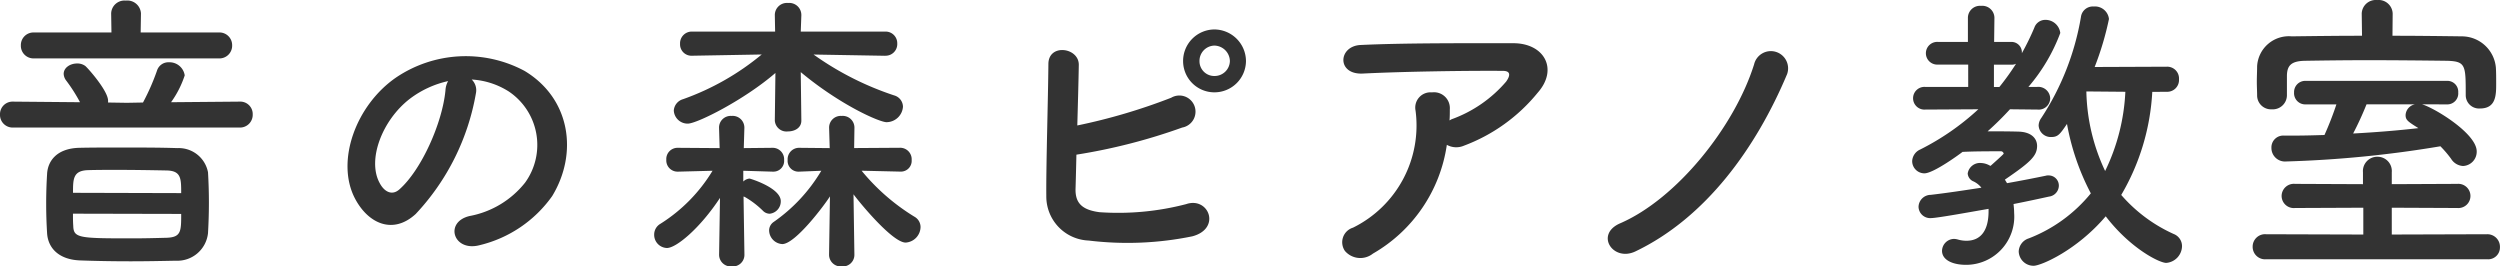 <svg xmlns="http://www.w3.org/2000/svg" width="201.336" height="21.456"><path data-name="パス 1" d="M17.616 4.704a1.025 1.025 0 001.08-1.056 1.02 1.02 0 00-1.08-1.032h-6.288l.024-1.536A1.1 1.1 0 0010.128.048 1.073 1.073 0 008.952 1.08l.024 1.536h-6.24A1.014 1.014 0 001.68 3.648a1.019 1.019 0 001.056 1.056zm1.656 5.568a1.025 1.025 0 001.08-1.056A1 1 0 0019.3 8.184h-.024l-5.5.048a7.931 7.931 0 001.1-2.16 1.236 1.236 0 00-1.272-1.056.96.96 0 00-.96.672 17.861 17.861 0 01-1.128 2.568l-1.3.024-1.512-.024v-.144c0-.816-1.7-2.712-1.848-2.808a1.078 1.078 0 00-.648-.192c-.552 0-1.08.336-1.08.84a.95.95 0 00.216.552 13.151 13.151 0 011.1 1.728l-5.4-.048h-.012A1.008 1.008 0 000 9.216a1.019 1.019 0 001.056 1.056zm-2.52 8.5q.072-1.26.072-2.448 0-1.224-.072-2.448a2.4 2.4 0 00-2.472-1.948c-1.464-.048-3-.048-4.464-.048-1.2 0-2.376 0-3.432.024-1.848.048-2.544 1.1-2.592 2.112a38.807 38.807 0 000 4.756c.072 1.22.96 2.132 2.64 2.2 1.3.048 2.688.072 4.1.072 1.2 0 2.448-.024 3.624-.048a2.484 2.484 0 002.596-2.224zM5.88 15.528c0-1.1 0-1.776 1.176-1.824.72-.024 1.536-.024 2.352-.024 1.344 0 2.76.024 4.008.048 1.176.024 1.176.648 1.176 1.824zm8.712 1.7c0 1.392 0 1.872-1.152 1.92-.888.024-1.8.048-2.736.048-4.344.004-4.776-.024-4.804-1.004-.024-.336-.024-.648-.024-.984zm23.4-10.824a6.225 6.225 0 012.976.96 5.18 5.18 0 011.32 7.344 7.436 7.436 0 01-4.464 2.688c-2.064.48-1.32 2.9.792 2.352a10.033 10.033 0 005.856-3.96c2.088-3.432 1.488-7.848-2.232-10.08a10.027 10.027 0 00-10.368.552c-3.216 2.232-4.824 6.7-3.312 9.672 1.056 2.064 3.072 3 4.92 1.3a18.9 18.9 0 004.848-9.72 1.2 1.2 0 00-.336-1.104zm-1.9.12a1.7 1.7 0 00-.216.744c-.24 2.592-1.92 6.408-3.72 7.992-.6.528-1.224.168-1.584-.528-1.008-1.848.192-5.04 2.424-6.768A7.953 7.953 0 0136.1 6.528zM71.3 4.488a.938.938 0 00.96-.984.938.938 0 00-.984-.96h-6.788l.048-1.32V1.2A.97.97 0 0063.48.24a.977.977 0 00-1.08.96v.024l.024 1.32h-6.672a.944.944 0 00-.984.984.918.918 0 00.96.96h.024l5.592-.1a20.812 20.812 0 01-6.336 3.6 1.025 1.025 0 00-.744.912 1.114 1.114 0 001.128 1.056c.744 0 4.56-1.92 7.056-4.08l-.048 3.82v.024a.941.941 0 001.056.864c.552 0 1.08-.288 1.08-.864v-.024l-.048-3.888c3.168 2.64 6.336 4.032 6.912 4.032a1.337 1.337 0 001.32-1.248.964.964 0 00-.72-.912 24.269 24.269 0 01-6.48-3.288l5.76.1zM68.808 20.52l-.072-4.872c.624.84 3.168 3.888 4.2 3.888a1.279 1.279 0 001.2-1.248.956.956 0 00-.5-.84 16.857 16.857 0 01-4.248-3.7l3.12.072h.024a.868.868 0 00.888-.936.926.926 0 00-.912-.984l-3.72.024.024-1.632v-.02a.945.945 0 00-1.032-.936.938.938 0 00-1.008.936v.024l.048 1.632-2.472-.024h-.028a.922.922 0 00-.888.984.868.868 0 00.888.936h.024l1.8-.072A13.281 13.281 0 0162.3 17.88a.833.833 0 00-.36.672A1.125 1.125 0 0063 19.656c1.032 0 3.336-3.048 3.84-3.84l-.072 4.68v.024a.945.945 0 001.032.936.933.933 0 001.008-.912zm-8.856 0l-.072-4.7a.088.088 0 00.072.024 7.154 7.154 0 011.488 1.128.767.767 0 00.552.24 1 1 0 00.888-1.008c0-1.08-2.472-1.824-2.52-1.824a.818.818 0 00-.5.24v-.868l2.376.072h.048a.862.862 0 00.864-.936.922.922 0 00-.888-.984h-.024l-2.336.024.048-1.632v-.024a.945.945 0 00-1.032-.936.938.938 0 00-1.008.936v.024l.048 1.632-3.384-.024a.906.906 0 00-.912.96.906.906 0 00.912.96h.028l2.784-.072a12.965 12.965 0 01-4.2 4.272 1 1 0 00-.5.888 1.06 1.06 0 001.028 1.06c.744 0 2.64-1.56 4.272-4.032l-.072 4.556v.024a.945.945 0 001.032.936.933.933 0 001.008-.912zm40.392-15.6A2.561 2.561 0 0097.8 2.372a2.54 2.54 0 00-2.52 2.544 2.52 2.52 0 002.52 2.52 2.54 2.54 0 002.544-2.516zm-13.656 7.536a46.535 46.535 0 008.52-2.184 1.3 1.3 0 10-.888-2.4 46.994 46.994 0 01-7.56 2.232c.048-1.776.1-3.576.12-4.872.024-1.416-2.448-1.752-2.448-.072-.024 2.856-.192 8.212-.168 10.612a3.55 3.55 0 003.408 3.6 25.975 25.975 0 008.352-.34c2.352-.624 1.32-3.216-.5-2.592a21.69 21.69 0 01-6.984.648c-1.44-.192-1.968-.768-1.92-1.944.02-.672.044-1.632.068-2.688zm12.36-7.536a1.23 1.23 0 01-1.248 1.2 1.188 1.188 0 01-1.2-1.2 1.23 1.23 0 011.2-1.248 1.271 1.271 0 011.248 1.248zm17.472 6.744a1.557 1.557 0 001.368.072 13.953 13.953 0 005.952-4.272c1.68-1.9.528-3.984-1.968-3.984-3.6 0-8.832-.024-12.312.144-1.8.1-1.92 2.4.192 2.3 3.36-.168 8.592-.24 11.28-.216.624 0 .624.36.264.864a10.444 10.444 0 01-4.368 3.024c-.072.024-.12.072-.192.1.024-.288.024-.6.024-.888a1.278 1.278 0 00-1.44-1.368A1.228 1.228 0 00114 8.904a9.171 9.171 0 01-5.04 9.432 1.228 1.228 0 00-.648 1.872 1.63 1.63 0 002.256.216 12.1 12.1 0 005.952-8.76zm15.168 8.592c5.688-2.712 9.744-8.352 12.24-14.3a1.388 1.388 0 10-2.664-.768c-1.584 5.04-6.24 10.824-10.776 12.792-2.064.884-.6 3.116 1.2 2.276zM174.5 7.392a.948.948 0 00.984-1.008.948.948 0 00-.984-1.012l-5.808.024a23.947 23.947 0 001.152-3.864A1.132 1.132 0 00168.62.524a.965.965 0 00-1.032.84 21.265 21.265 0 01-3.192 8.136 1.081 1.081 0 00-.216.6.979.979 0 00.984.936c.552 0 .7-.168 1.3-1.056a19.326 19.326 0 001.92 5.592 12.038 12.038 0 01-4.992 3.624 1.154 1.154 0 00-.816 1.056 1.194 1.194 0 001.2 1.152c.6 0 3.48-1.248 5.808-3.984 1.968 2.572 4.316 3.752 4.872 3.752a1.379 1.379 0 001.272-1.344 1.05 1.05 0 00-.672-.984 12.234 12.234 0 01-4.224-3.144 18.274 18.274 0 002.5-8.3zm-14.28 5.928a1.512 1.512 0 00-.672-.192 1 1 0 00-1.08.84.741.741 0 00.48.648 1.811 1.811 0 01.624.5c-1.392.216-2.832.432-4.08.576a.993.993 0 00-.984.96.937.937 0 001.008.912c.5 0 3.5-.552 4.632-.744v.192c0 1.608-.672 2.376-1.776 2.376a2.428 2.428 0 01-.7-.1 1.437 1.437 0 00-.288-.048.983.983 0 00-.984.96c0 .72.816 1.128 1.944 1.128a3.884 3.884 0 003.864-4.176c0-.24-.024-.48-.048-.72 1.1-.216 2.088-.432 2.856-.6a.9.9 0 00.792-.864.819.819 0 00-.84-.84.664.664 0 00-.216.024c-.816.168-1.9.384-3.12.6-.048-.1-.12-.192-.168-.288 2.04-1.392 2.592-1.9 2.592-2.712 0-.576-.432-1.128-1.512-1.152-.792-.024-1.656-.024-2.472-.024a25.1 25.1 0 001.8-1.776l2.184.024h.024a.927.927 0 001.032-.888.956.956 0 00-1.056-.936h-.7a14.373 14.373 0 002.568-4.344 1.2 1.2 0 00-1.2-1.056.931.931 0 00-.888.624 20.522 20.522 0 01-1.008 2.064.836.836 0 00-.84-.912h-1.392l.024-1.944a.977.977 0 00-1.08-.96.97.97 0 00-1.056.96v1.944h-2.4a.915.915 0 00-.984.912.915.915 0 00.984.912h2.424V7h-3.456a.915.915 0 00-.984.912.915.915 0 00.984.912l4.272-.024a20.311 20.311 0 01-4.68 3.24 1.074 1.074 0 00-.648.936.988.988 0 00.984.984c.744 0 2.928-1.608 3.072-1.728 1.032-.048 2.016-.048 3.12-.048a.229.229 0 01.192.192c0 .048-1.008.936-1.056.984zm10.944-5.928a16.263 16.263 0 01-1.628 6.38 15.64 15.64 0 01-1.512-6.408zm-10.584-.384v-1.8H162a.8.8 0 00.36-.072 20.488 20.488 0 01-1.344 1.872zm32.112-5.9v-.024a1.132 1.132 0 00-1.248-1.08A1.132 1.132 0 00190.2 1.08v.024l.024 1.776c-1.92 0-3.816.024-5.664.048a2.559 2.559 0 00-2.784 2.4c0 .384-.024.816-.024 1.248 0 .408.024.792.024 1.1a1.118 1.118 0 001.176 1.128 1.142 1.142 0 001.224-1.1V6.072c.024-.768.312-1.152 1.44-1.176 1.464-.024 3.24-.048 5.064-.048 2.208 0 4.512.024 6.408.048 1.488.048 1.488.36 1.488 2.736v.048a1.071 1.071 0 001.152 1.056c1.3 0 1.3-1.1 1.3-2.016 0-.432 0-.912-.024-1.272a2.757 2.757 0 00-2.712-2.52c-1.824-.024-3.72-.048-5.616-.048zm4.416 7.3a.882.882 0 00.864-.96.875.875 0 00-.864-.936H185.64a.9.9 0 00-.888.936.9.9 0 00.888.96h2.52a25.471 25.471 0 01-.96 2.464c-.816.024-1.608.048-2.376.048h-.888a.95.95 0 00-1.008.984 1.09 1.09 0 001.176 1.1 90.113 90.113 0 0012.432-1.224 8.693 8.693 0 01.864 1.012 1.2 1.2 0 00.96.576 1.149 1.149 0 001.1-1.176c0-1.464-3.5-3.552-4.416-3.792zM200.3 20.88a.952.952 0 001.032-.96 1.013 1.013 0 00-1.032-1.056l-7.68.024v-2.16l5.28.024a.973.973 0 001.056-.96.978.978 0 00-1.056-.984l-5.28.024v-.96a1.148 1.148 0 00-1.152-1.248 1.153 1.153 0 00-1.168 1.248v.96l-5.472-.024a.985.985 0 00-1.08.984.981.981 0 001.08.96l5.5-.024v2.16l-7.828-.024a1 1 0 00-1.084 1.008 1 1 0 001.08 1.008zM194.5 8.4a.935.935 0 00-.768.864c0 .408.192.528 1.032 1.056-1.68.192-3.456.336-5.256.432a25.706 25.706 0 001.08-2.352z" fill="#333"/></svg>
